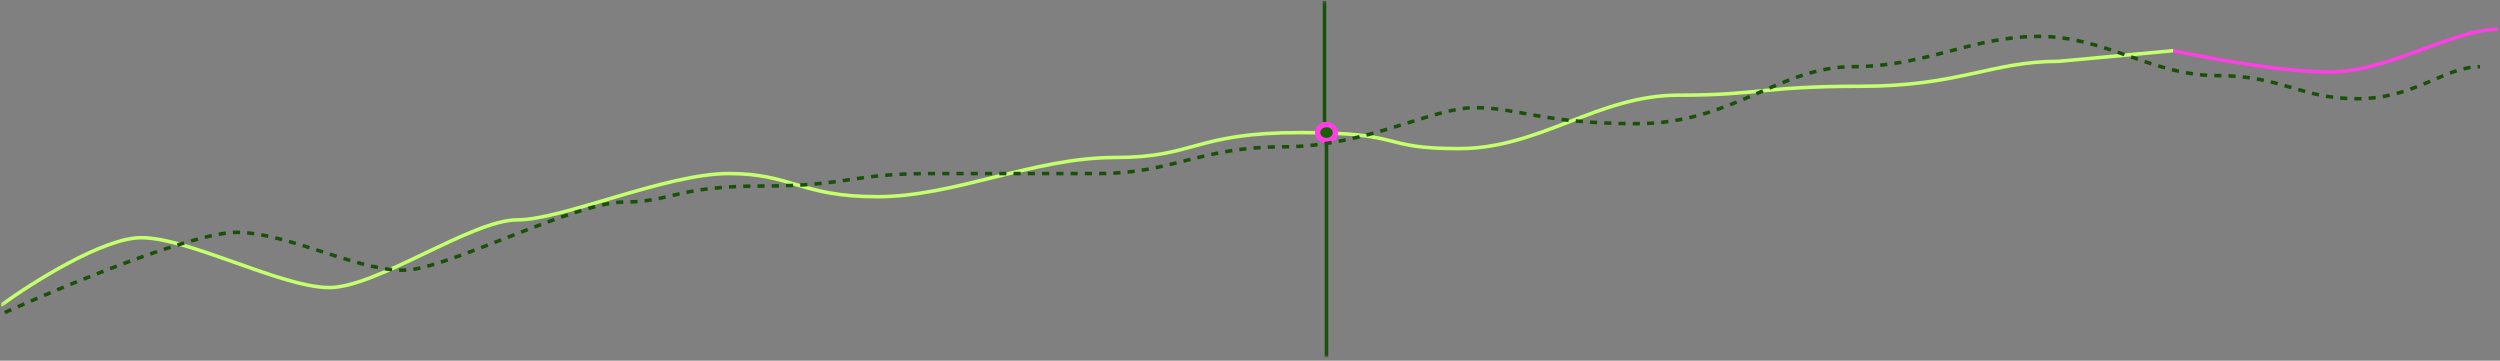 <svg width="603" height="87" viewBox="0 0 603 87" fill="none" xmlns="http://www.w3.org/2000/svg">
<rect x="0" y="0" width="603" height="87" fill="#808080" stroke="none"/>
<g clip-path="url(#clip0_357_6449)">
<mask id="mask0_357_6449" style="mask-type:luminance" maskUnits="userSpaceOnUse" x="0" y="0" width="613" height="87">
<path d="M612.016 0.186H0.203V86.115H612.016V0.186Z" fill="white"/>
</mask>
<g mask="url(#mask0_357_6449)">
<path d="M0.203 73.655C7.68 68.213 24.924 57.328 34.087 57.328C45.54 57.328 67.97 69.358 79.424 69.358C90.877 69.358 113.785 53.032 124.761 53.032C135.737 53.032 160.553 41.861 175.825 41.861C191.096 41.861 193.005 47.447 211.617 47.447C230.229 47.447 249.319 37.994 268.885 37.994C288.452 37.994 287.975 31.979 313.745 31.979C339.516 31.979 332.357 35.846 351.924 35.846C371.49 35.846 385.33 22.957 404.897 22.957C424.463 22.957 424.94 20.809 448.802 20.809C472.664 20.809 480.299 14.794 496.525 14.794L524.205 12.216" stroke="#C4FF6D" stroke-width="0.859"/>
<path d="M524.205 12.216C532 13.935 550.453 17.372 561.906 17.372C576.223 17.372 591.495 7.061 602.471 7.061" stroke="#FF3EE5" stroke-width="0.859"/>
<path d="M319.949 33.913C321.135 33.913 322.096 33.048 322.096 31.98C322.096 30.912 321.135 30.046 319.949 30.046C318.763 30.046 317.801 30.912 317.801 31.98C317.801 33.048 318.763 33.913 319.949 33.913Z" fill="#156100" stroke="#FF3EE5" stroke-width="1.289"/>
<path d="M319.472 29.402V0.186" stroke="#19500A" stroke-width="0.859"/>
<path d="M319.949 86.115V34.558" stroke="#19500A" stroke-width="0.859"/>
<path d="M1.157 75.373C15.474 68.928 46.685 56.039 56.993 56.039C69.879 56.039 88.014 66.351 98.99 65.062C109.966 63.773 139.078 48.735 150.531 48.735C161.985 48.735 162.939 44.868 183.937 44.868C204.936 44.868 204.936 41.861 224.502 41.861C244.069 41.861 247.409 41.861 265.067 41.861C282.725 41.861 289.406 35.416 309.45 35.416C329.494 35.416 345.242 25.964 355.741 25.964C366.24 25.964 371.967 29.831 394.874 29.831C417.782 29.831 429.235 16.082 446.893 16.082C464.55 16.082 475.527 8.778 491.753 8.778C507.979 8.778 518.955 18.23 534.704 18.23C550.452 18.23 554.747 23.816 568.587 23.816C582.427 23.816 589.585 16.082 598.176 16.082" stroke="#19500A" stroke-width="0.859" stroke-dasharray="1.72 1.72"/>
</g>
</g>
<defs>
<clipPath id="clip0_357_6449">
<rect width="611.813" height="85.929" fill="white" transform="translate(0.203 0.186)"/>
</clipPath>
</defs>
</svg>
